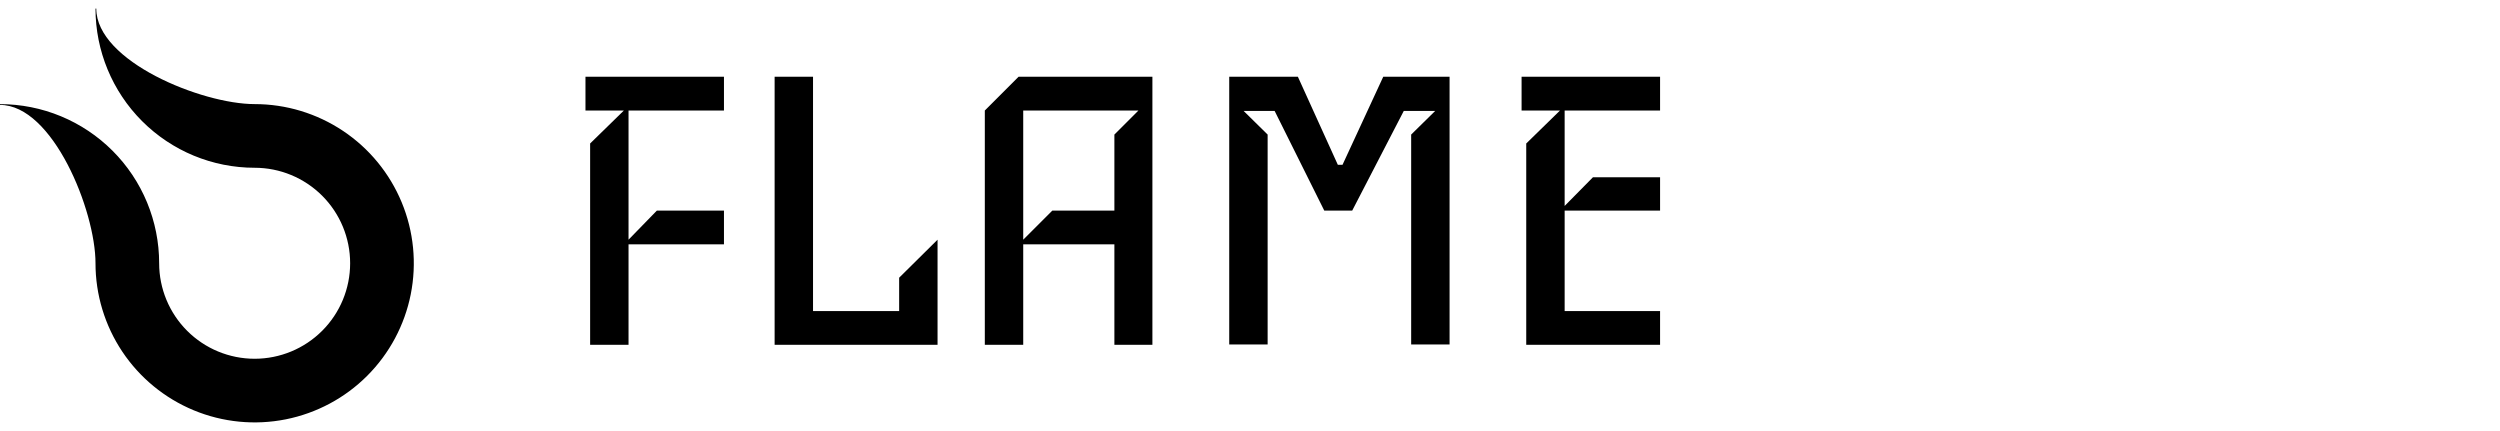 <svg fill="none" height="50" viewBox="0 0 290 50" width="290" xmlns="http://www.w3.org/2000/svg"><g fill="#000000" ><path d="m29.54 12.076c-6.117 0-18.371-4.959-18.371-11.076h-.091c0 4.896 1.945 9.592 5.407 13.054 3.462 3.462 8.158 5.407 13.054 5.407 2.938 0 5.755 1.167 7.833 3.244s3.244 4.895 3.244 7.832c.001 2.938-1.166 5.756-3.243 7.833-2.077 2.078-4.894 3.245-7.832 3.246-2.938.001-5.756-1.166-7.833-3.243-2.078-2.077-3.245-4.894-3.246-7.832-0-2.425-.478-4.825-1.405-7.065-.928-2.24-2.288-4.275-4.002-5.989-1.714-1.714-3.75-3.074-5.989-4.002-2.24-.928-4.641-1.405-7.065-1.405v.09c6.116 0 11.075 12.248 11.078 18.367h-.001c0 3.651 1.083 7.221 3.111 10.257 2.029 3.036 4.912 5.402 8.285 6.8 3.373 1.397 7.085 1.763 10.667 1.051 3.581-.712 6.871-2.47 9.453-5.052 2.582-2.582 4.34-5.871 5.053-9.453.713-3.581.347-7.293-1.05-10.666-1.397-3.373-3.763-6.257-6.799-8.286-3.036-2.029-6.605-3.112-10.257-3.112z"/><path d="m83.98 28.345h-11.07v11.655h-4.455v-23.355l3.915-3.825h-4.455v-3.915h16.065v3.915h-11.07v14.985l3.285-3.375h7.785zm24.776 11.655h-18.9v-31.095h4.455v27.18h9.99v-3.87l4.455-4.41zm24.923 0h-4.41v-11.655h-10.575v11.655h-4.455v-27.18l3.915-3.915h15.525zm-1.62-27.18h-13.365v14.985l3.375-3.375h7.2v-8.82zm36.092 27.135h-4.455v-24.345l2.79-2.745h-3.645l-5.985 11.565h-3.24l-5.76-11.565h-3.6l2.79 2.745v24.345h-4.455v-31.05h7.965l4.635 10.215h.54l4.725-10.215h7.695zm24.418.045h-15.525v-23.355l3.915-3.825h-4.455v-3.915h16.065v3.915h-11.07v11.07l3.285-3.33h7.785v3.87h-11.07v11.655h11.07z"/></g></svg>